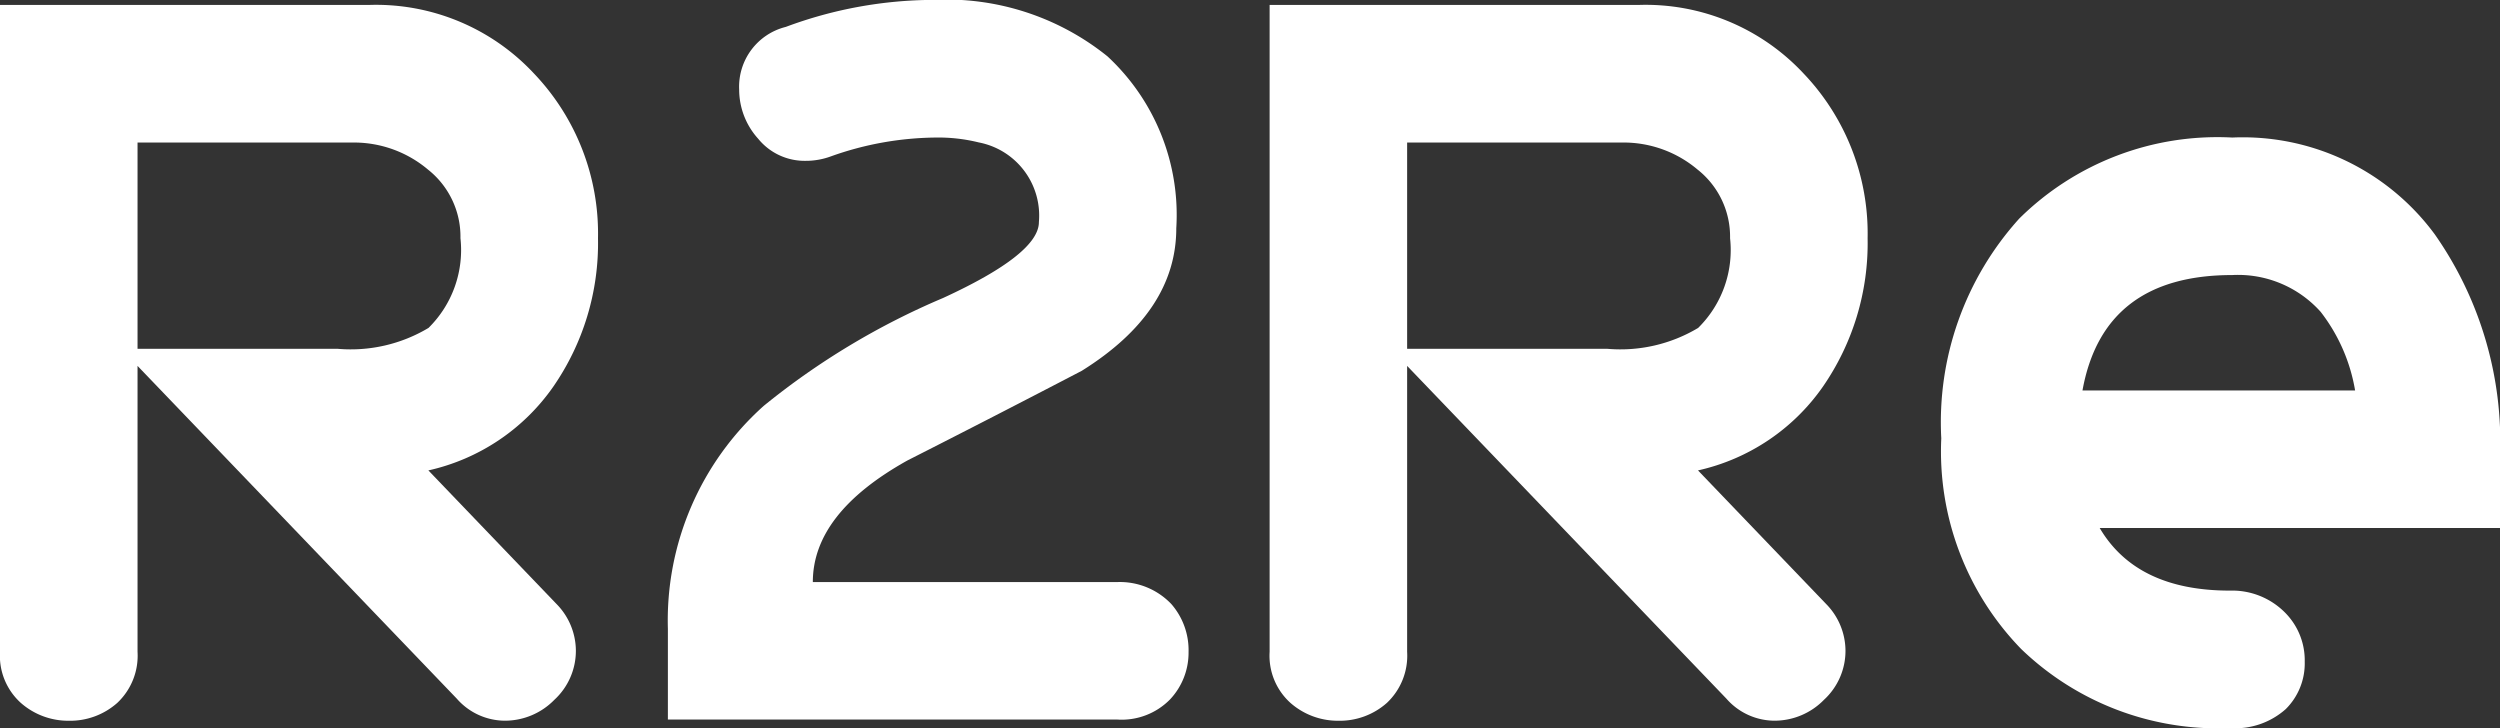 <svg id="Group_4324" data-name="Group 4324" xmlns="http://www.w3.org/2000/svg" width="96.48" height="28.1" viewBox="0 0 96.48 28.1">
  <rect x="0" y="0" width="96.48" height="28.1" fill="#333333" stroke="none"/>
  <path id="Path_526" data-name="Path 526" d="M158.252-39.282a9.727,9.727,0,0,1-1.732,5.735,8,8,0,0,1-4.814,3.223l4.942,5.152a2.585,2.585,0,0,1,.75,1.8,2.568,2.568,0,0,1-.829,1.9,2.668,2.668,0,0,1-1.92.807,2.479,2.479,0,0,1-1.848-.852L140.482-34.357v11.032a2.5,2.5,0,0,1-.783,1.974,2.738,2.738,0,0,1-1.871.688,2.765,2.765,0,0,1-1.848-.687,2.449,2.449,0,0,1-.806-1.971V-48.288h14.264a8.329,8.329,0,0,1,6.327,2.63A8.944,8.944,0,0,1,158.252-39.282Zm-5.308,0a3.3,3.3,0,0,0-1.255-2.653,4.429,4.429,0,0,0-2.914-1.042h-8.293v7.96h7.723a5.841,5.841,0,0,0,3.506-.806A4.22,4.22,0,0,0,152.944-39.285Z" transform="translate(-135.174 48.478)" fill="#fff"/>
  <path id="Path_527" data-name="Path 527" d="M177.594-23.291a2.63,2.63,0,0,1-.71,1.825,2.613,2.613,0,0,1-2.038.782H157.5v-3.5a11.105,11.105,0,0,1,3.7-8.607,28.654,28.654,0,0,1,6.918-4.161q3.7-1.7,3.7-2.931a2.875,2.875,0,0,0-2.322-3.074,6.511,6.511,0,0,0-1.659-.188,12.309,12.309,0,0,0-4.028.72,2.8,2.8,0,0,1-1,.179,2.311,2.311,0,0,1-1.824-.852,2.832,2.832,0,0,1-.734-1.9,2.379,2.379,0,0,1,1.8-2.417,16.451,16.451,0,0,1,5.687-1.042,9.91,9.91,0,0,1,6.728,2.18,8.344,8.344,0,0,1,2.654,6.635q0,3.223-3.649,5.5-3.365,1.754-6.728,3.46-3.65,2.036-3.649,4.692h11.753a2.741,2.741,0,0,1,2.085.852A2.709,2.709,0,0,1,177.594-23.291Z" transform="translate(-131.725 48.453)" fill="#fff"/>
  <path id="Path_528" data-name="Path 528" d="M200.693-39.282a9.727,9.727,0,0,1-1.732,5.735,8,8,0,0,1-4.814,3.223l4.942,5.152a2.585,2.585,0,0,1,.75,1.8,2.568,2.568,0,0,1-.829,1.9,2.668,2.668,0,0,1-1.92.807,2.477,2.477,0,0,1-1.848-.852L182.922-34.357v11.032a2.5,2.5,0,0,1-.782,1.974,2.738,2.738,0,0,1-1.871.688,2.765,2.765,0,0,1-1.848-.687,2.448,2.448,0,0,1-.806-1.971V-48.288h14.264a8.329,8.329,0,0,1,6.327,2.63A8.944,8.944,0,0,1,200.693-39.282Zm-5.308,0a3.3,3.3,0,0,0-1.256-2.653,4.422,4.422,0,0,0-2.913-1.042h-8.294v7.96h7.725a5.841,5.841,0,0,0,3.506-.806A4.216,4.216,0,0,0,195.385-39.285Z" transform="translate(-128.618 48.478)" fill="#fff"/>
  <path id="Path_529" data-name="Path 529" d="M221.629-28.787H206.18q1.422,2.416,5.022,2.417a2.871,2.871,0,0,1,2.181.9,2.607,2.607,0,0,1,.71,1.849,2.482,2.482,0,0,1-.733,1.824,2.931,2.931,0,0,1-2.158.733,10.937,10.937,0,0,1-8.055-3.056,10.938,10.938,0,0,1-3.08-8.126,11.716,11.716,0,0,1,3.009-8.482,10.87,10.87,0,0,1,8.221-3.127,9.2,9.2,0,0,1,7.82,3.743,13.965,13.965,0,0,1,2.512,8.578Zm-5.592-5.307a6.774,6.774,0,0,0-1.328-3.033,4.276,4.276,0,0,0-3.413-1.421q-4.975,0-5.78,4.454h10.521Z" transform="translate(-125.149 49.163)" fill="#fff"/>
</svg>

